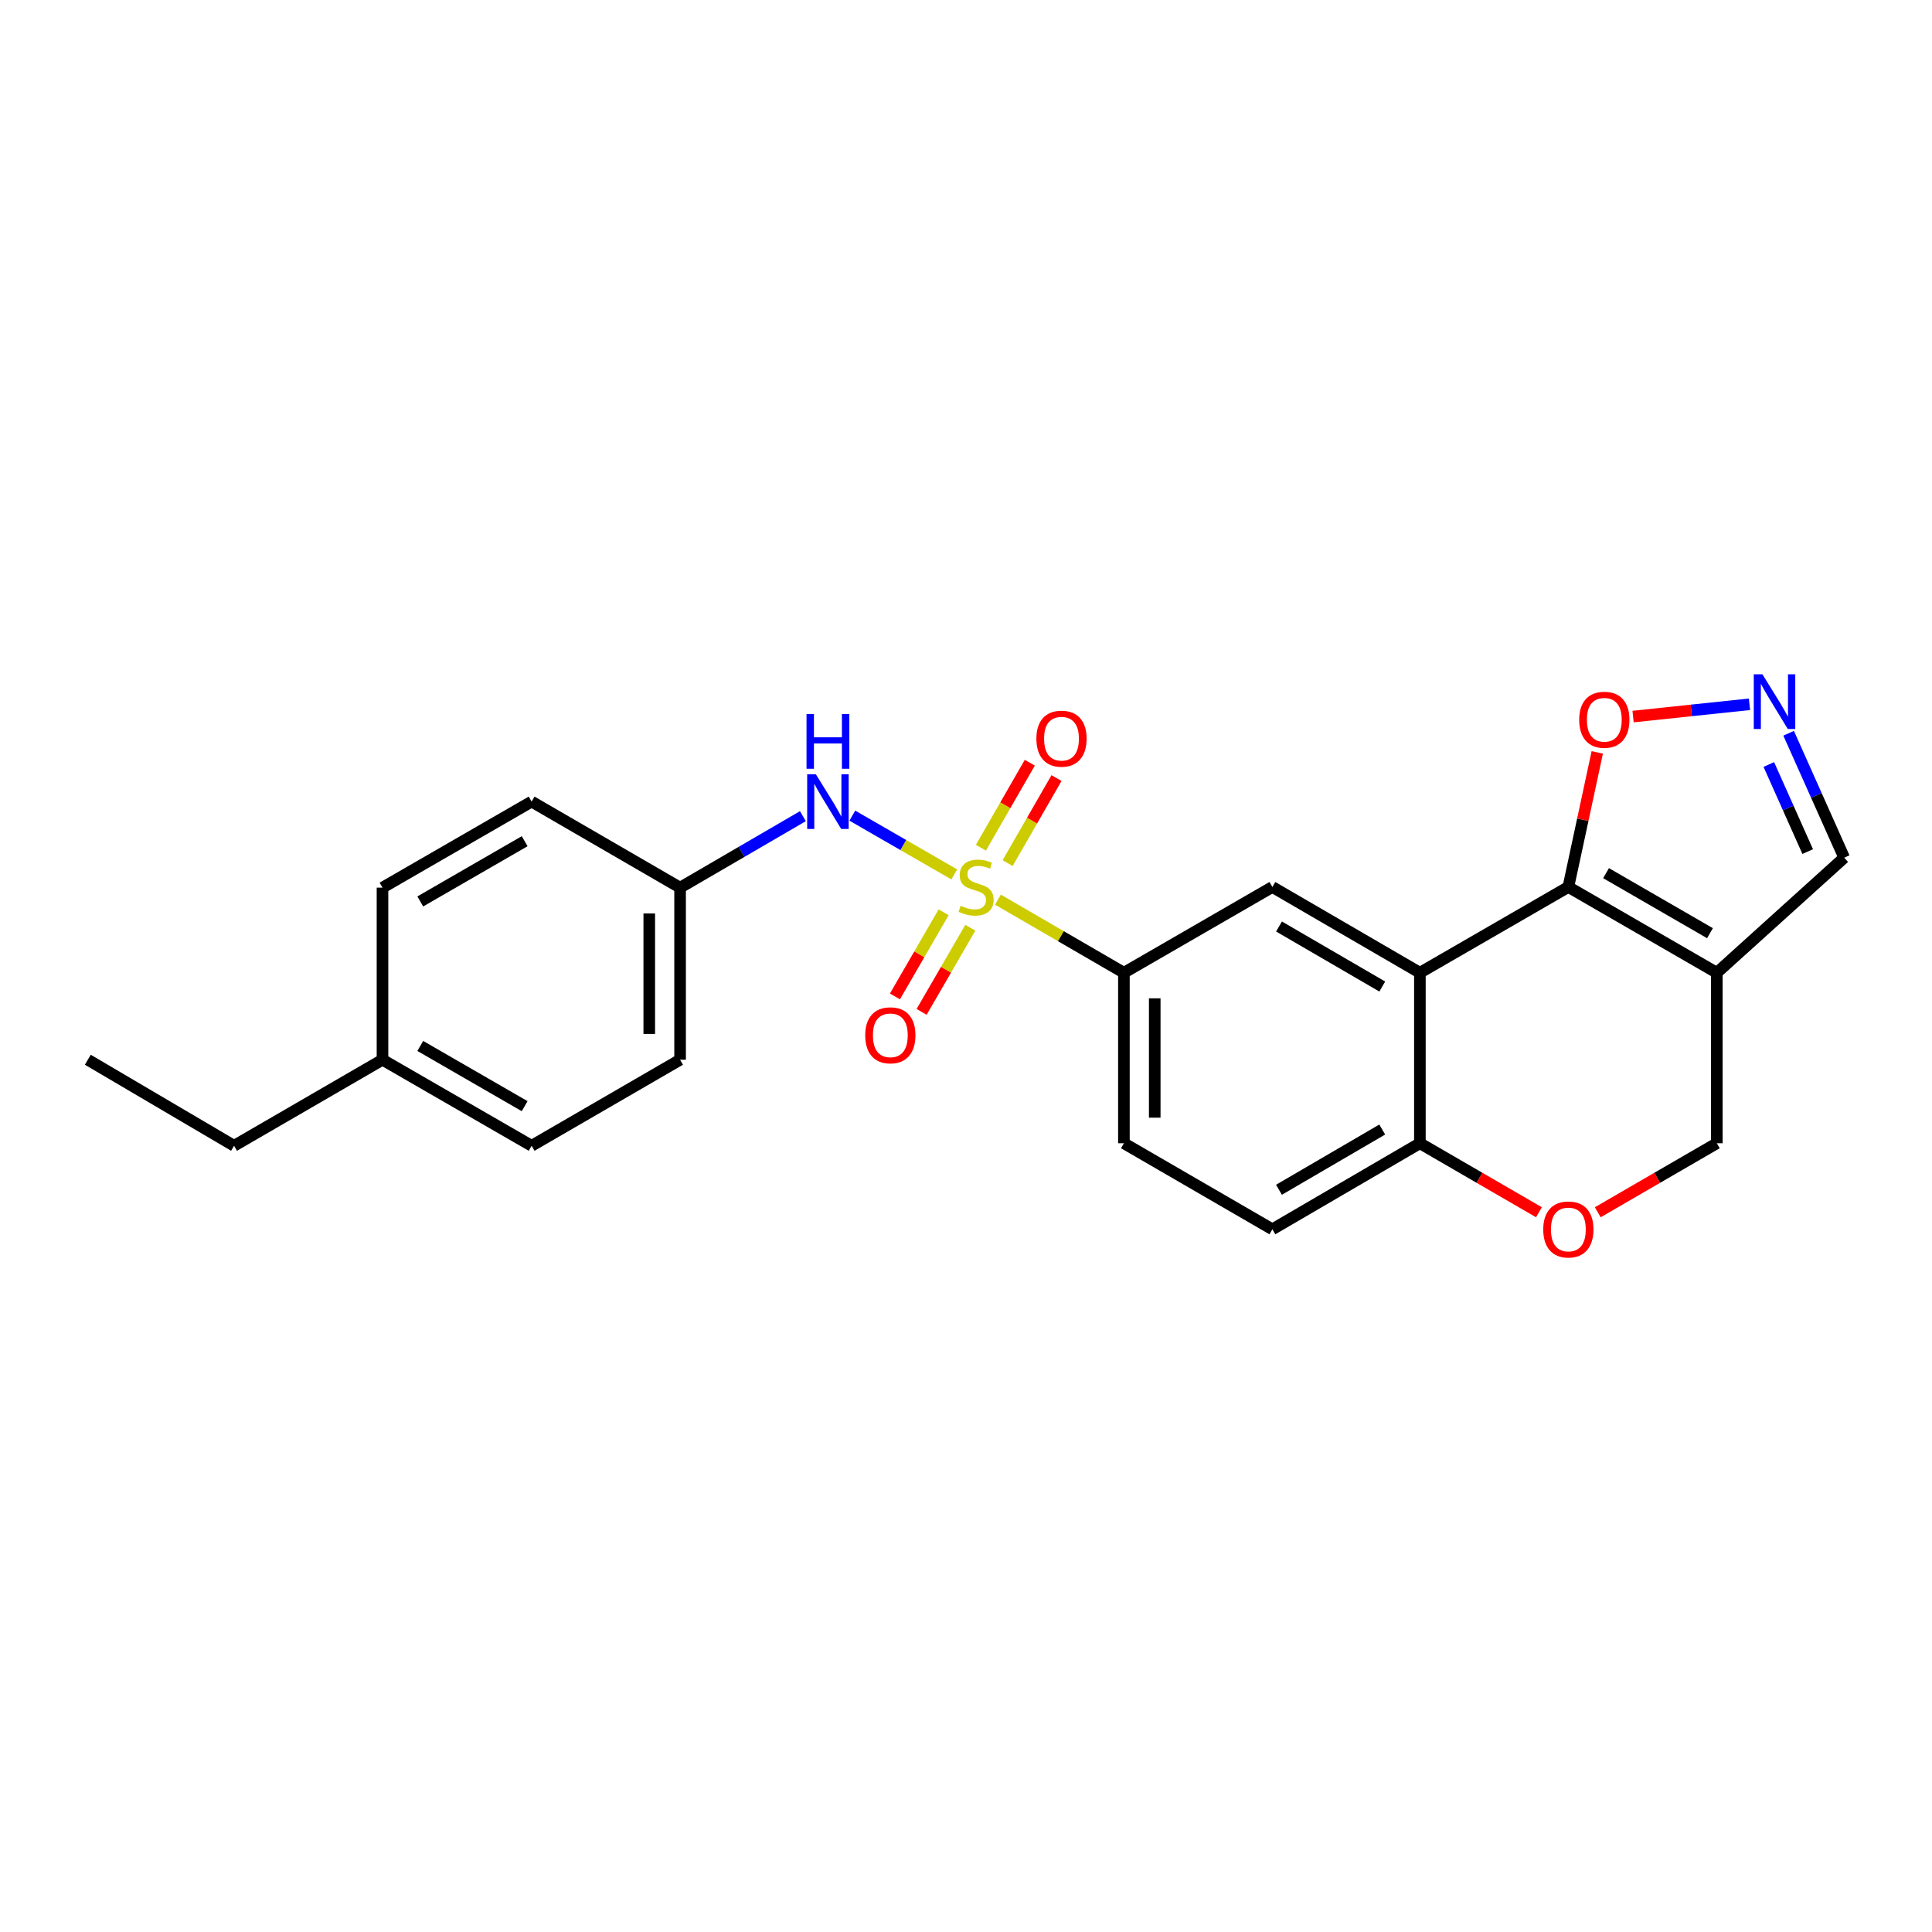 <?xml version='1.0' encoding='iso-8859-1'?>
<svg version='1.1' baseProfile='full'
              xmlns='http://www.w3.org/2000/svg'
                      xmlns:rdkit='http://www.rdkit.org/xml'
                      xmlns:xlink='http://www.w3.org/1999/xlink'
                  xml:space='preserve'
width='1000px' height='1000px' viewBox='0 0 1000 1000'>
<!-- END OF HEADER -->
<rect style='opacity:1.0;fill:#FFFFFF;stroke:none' width='1000' height='1000' x='0' y='0'> </rect>
<path class='bond-3' d='M 516.521,465.653 L 549.127,484.574' style='fill:none;fill-rule:evenodd;stroke:#CCCC00;stroke-width:6px;stroke-linecap:butt;stroke-linejoin:miter;stroke-opacity:1' />
<path class='bond-3' d='M 549.127,484.574 L 581.732,503.495' style='fill:none;fill-rule:evenodd;stroke:#000000;stroke-width:6px;stroke-linecap:butt;stroke-linejoin:miter;stroke-opacity:1' />
<path class='bond-6' d='M 493.937,452.592 L 467.549,437.385' style='fill:none;fill-rule:evenodd;stroke:#CCCC00;stroke-width:6px;stroke-linecap:butt;stroke-linejoin:miter;stroke-opacity:1' />
<path class='bond-6' d='M 467.549,437.385 L 441.16,422.178' style='fill:none;fill-rule:evenodd;stroke:#0000FF;stroke-width:6px;stroke-linecap:butt;stroke-linejoin:miter;stroke-opacity:1' />
<path class='bond-10' d='M 488.429,472.199 L 475.823,493.974' style='fill:none;fill-rule:evenodd;stroke:#CCCC00;stroke-width:6px;stroke-linecap:butt;stroke-linejoin:miter;stroke-opacity:1' />
<path class='bond-10' d='M 475.823,493.974 L 463.217,515.75' style='fill:none;fill-rule:evenodd;stroke:#FF0000;stroke-width:6px;stroke-linecap:butt;stroke-linejoin:miter;stroke-opacity:1' />
<path class='bond-10' d='M 502.239,480.193 L 489.633,501.969' style='fill:none;fill-rule:evenodd;stroke:#CCCC00;stroke-width:6px;stroke-linecap:butt;stroke-linejoin:miter;stroke-opacity:1' />
<path class='bond-10' d='M 489.633,501.969 L 477.027,523.744' style='fill:none;fill-rule:evenodd;stroke:#FF0000;stroke-width:6px;stroke-linecap:butt;stroke-linejoin:miter;stroke-opacity:1' />
<path class='bond-11' d='M 521.542,446.742 L 534.197,424.739' style='fill:none;fill-rule:evenodd;stroke:#CCCC00;stroke-width:6px;stroke-linecap:butt;stroke-linejoin:miter;stroke-opacity:1' />
<path class='bond-11' d='M 534.197,424.739 L 546.852,402.735' style='fill:none;fill-rule:evenodd;stroke:#FF0000;stroke-width:6px;stroke-linecap:butt;stroke-linejoin:miter;stroke-opacity:1' />
<path class='bond-11' d='M 507.71,438.786 L 520.365,416.783' style='fill:none;fill-rule:evenodd;stroke:#CCCC00;stroke-width:6px;stroke-linecap:butt;stroke-linejoin:miter;stroke-opacity:1' />
<path class='bond-11' d='M 520.365,416.783 L 533.021,394.78' style='fill:none;fill-rule:evenodd;stroke:#FF0000;stroke-width:6px;stroke-linecap:butt;stroke-linejoin:miter;stroke-opacity:1' />
<path class='bond-0' d='M 811.78,459.1 L 734.932,503.495' style='fill:none;fill-rule:evenodd;stroke:#000000;stroke-width:6px;stroke-linecap:butt;stroke-linejoin:miter;stroke-opacity:1' />
<path class='bond-2' d='M 811.78,459.1 L 888.628,503.495' style='fill:none;fill-rule:evenodd;stroke:#000000;stroke-width:6px;stroke-linecap:butt;stroke-linejoin:miter;stroke-opacity:1' />
<path class='bond-2' d='M 831.289,451.943 L 885.082,483.019' style='fill:none;fill-rule:evenodd;stroke:#000000;stroke-width:6px;stroke-linecap:butt;stroke-linejoin:miter;stroke-opacity:1' />
<path class='bond-7' d='M 811.78,459.1 L 819.26,424.271' style='fill:none;fill-rule:evenodd;stroke:#000000;stroke-width:6px;stroke-linecap:butt;stroke-linejoin:miter;stroke-opacity:1' />
<path class='bond-7' d='M 819.26,424.271 L 826.741,389.441' style='fill:none;fill-rule:evenodd;stroke:#FF0000;stroke-width:6px;stroke-linecap:butt;stroke-linejoin:miter;stroke-opacity:1' />
<path class='bond-1' d='M 734.932,503.495 L 658.58,459.1' style='fill:none;fill-rule:evenodd;stroke:#000000;stroke-width:6px;stroke-linecap:butt;stroke-linejoin:miter;stroke-opacity:1' />
<path class='bond-1' d='M 715.459,510.63 L 662.012,479.554' style='fill:none;fill-rule:evenodd;stroke:#000000;stroke-width:6px;stroke-linecap:butt;stroke-linejoin:miter;stroke-opacity:1' />
<path class='bond-25' d='M 734.932,503.495 L 734.932,591.743' style='fill:none;fill-rule:evenodd;stroke:#000000;stroke-width:6px;stroke-linecap:butt;stroke-linejoin:miter;stroke-opacity:1' />
<path class='bond-13' d='M 888.628,503.495 L 954.545,443.933' style='fill:none;fill-rule:evenodd;stroke:#000000;stroke-width:6px;stroke-linecap:butt;stroke-linejoin:miter;stroke-opacity:1' />
<path class='bond-26' d='M 888.628,503.495 L 888.628,591.743' style='fill:none;fill-rule:evenodd;stroke:#000000;stroke-width:6px;stroke-linecap:butt;stroke-linejoin:miter;stroke-opacity:1' />
<path class='bond-4' d='M 581.732,503.495 L 658.58,459.1' style='fill:none;fill-rule:evenodd;stroke:#000000;stroke-width:6px;stroke-linecap:butt;stroke-linejoin:miter;stroke-opacity:1' />
<path class='bond-14' d='M 581.732,503.495 L 581.732,591.743' style='fill:none;fill-rule:evenodd;stroke:#000000;stroke-width:6px;stroke-linecap:butt;stroke-linejoin:miter;stroke-opacity:1' />
<path class='bond-14' d='M 597.689,516.732 L 597.689,578.505' style='fill:none;fill-rule:evenodd;stroke:#000000;stroke-width:6px;stroke-linecap:butt;stroke-linejoin:miter;stroke-opacity:1' />
<path class='bond-5' d='M 905.529,364.534 L 875.402,367.714' style='fill:none;fill-rule:evenodd;stroke:#0000FF;stroke-width:6px;stroke-linecap:butt;stroke-linejoin:miter;stroke-opacity:1' />
<path class='bond-5' d='M 875.402,367.714 L 845.276,370.894' style='fill:none;fill-rule:evenodd;stroke:#FF0000;stroke-width:6px;stroke-linecap:butt;stroke-linejoin:miter;stroke-opacity:1' />
<path class='bond-27' d='M 925.794,379.538 L 940.17,411.736' style='fill:none;fill-rule:evenodd;stroke:#0000FF;stroke-width:6px;stroke-linecap:butt;stroke-linejoin:miter;stroke-opacity:1' />
<path class='bond-27' d='M 940.17,411.736 L 954.545,443.933' style='fill:none;fill-rule:evenodd;stroke:#000000;stroke-width:6px;stroke-linecap:butt;stroke-linejoin:miter;stroke-opacity:1' />
<path class='bond-27' d='M 915.536,395.703 L 925.599,418.241' style='fill:none;fill-rule:evenodd;stroke:#0000FF;stroke-width:6px;stroke-linecap:butt;stroke-linejoin:miter;stroke-opacity:1' />
<path class='bond-27' d='M 925.599,418.241 L 935.663,440.779' style='fill:none;fill-rule:evenodd;stroke:#000000;stroke-width:6px;stroke-linecap:butt;stroke-linejoin:miter;stroke-opacity:1' />
<path class='bond-16' d='M 415.579,422.442 L 383.796,440.944' style='fill:none;fill-rule:evenodd;stroke:#0000FF;stroke-width:6px;stroke-linecap:butt;stroke-linejoin:miter;stroke-opacity:1' />
<path class='bond-16' d='M 383.796,440.944 L 352.013,459.446' style='fill:none;fill-rule:evenodd;stroke:#000000;stroke-width:6px;stroke-linecap:butt;stroke-linejoin:miter;stroke-opacity:1' />
<path class='bond-8' d='M 796.559,627.465 L 765.745,609.604' style='fill:none;fill-rule:evenodd;stroke:#FF0000;stroke-width:6px;stroke-linecap:butt;stroke-linejoin:miter;stroke-opacity:1' />
<path class='bond-8' d='M 765.745,609.604 L 734.932,591.743' style='fill:none;fill-rule:evenodd;stroke:#000000;stroke-width:6px;stroke-linecap:butt;stroke-linejoin:miter;stroke-opacity:1' />
<path class='bond-12' d='M 827,627.465 L 857.814,609.604' style='fill:none;fill-rule:evenodd;stroke:#FF0000;stroke-width:6px;stroke-linecap:butt;stroke-linejoin:miter;stroke-opacity:1' />
<path class='bond-12' d='M 857.814,609.604 L 888.628,591.743' style='fill:none;fill-rule:evenodd;stroke:#000000;stroke-width:6px;stroke-linecap:butt;stroke-linejoin:miter;stroke-opacity:1' />
<path class='bond-9' d='M 734.932,591.743 L 658.58,636.288' style='fill:none;fill-rule:evenodd;stroke:#000000;stroke-width:6px;stroke-linecap:butt;stroke-linejoin:miter;stroke-opacity:1' />
<path class='bond-9' d='M 715.438,584.642 L 661.992,615.824' style='fill:none;fill-rule:evenodd;stroke:#000000;stroke-width:6px;stroke-linecap:butt;stroke-linejoin:miter;stroke-opacity:1' />
<path class='bond-15' d='M 581.732,591.743 L 658.58,636.288' style='fill:none;fill-rule:evenodd;stroke:#000000;stroke-width:6px;stroke-linecap:butt;stroke-linejoin:miter;stroke-opacity:1' />
<path class='bond-18' d='M 352.013,459.446 L 275.165,414.901' style='fill:none;fill-rule:evenodd;stroke:#000000;stroke-width:6px;stroke-linecap:butt;stroke-linejoin:miter;stroke-opacity:1' />
<path class='bond-19' d='M 352.013,459.446 L 352.013,548.518' style='fill:none;fill-rule:evenodd;stroke:#000000;stroke-width:6px;stroke-linecap:butt;stroke-linejoin:miter;stroke-opacity:1' />
<path class='bond-19' d='M 336.057,472.807 L 336.057,535.158' style='fill:none;fill-rule:evenodd;stroke:#000000;stroke-width:6px;stroke-linecap:butt;stroke-linejoin:miter;stroke-opacity:1' />
<path class='bond-17' d='M 197.98,548.518 L 275.165,593.055' style='fill:none;fill-rule:evenodd;stroke:#000000;stroke-width:6px;stroke-linecap:butt;stroke-linejoin:miter;stroke-opacity:1' />
<path class='bond-17' d='M 217.533,541.378 L 271.562,572.553' style='fill:none;fill-rule:evenodd;stroke:#000000;stroke-width:6px;stroke-linecap:butt;stroke-linejoin:miter;stroke-opacity:1' />
<path class='bond-22' d='M 197.98,548.518 L 121.15,593.055' style='fill:none;fill-rule:evenodd;stroke:#000000;stroke-width:6px;stroke-linecap:butt;stroke-linejoin:miter;stroke-opacity:1' />
<path class='bond-24' d='M 197.98,548.518 L 197.98,459.446' style='fill:none;fill-rule:evenodd;stroke:#000000;stroke-width:6px;stroke-linecap:butt;stroke-linejoin:miter;stroke-opacity:1' />
<path class='bond-20' d='M 275.165,414.901 L 197.98,459.446' style='fill:none;fill-rule:evenodd;stroke:#000000;stroke-width:6px;stroke-linecap:butt;stroke-linejoin:miter;stroke-opacity:1' />
<path class='bond-20' d='M 271.563,435.403 L 217.534,466.584' style='fill:none;fill-rule:evenodd;stroke:#000000;stroke-width:6px;stroke-linecap:butt;stroke-linejoin:miter;stroke-opacity:1' />
<path class='bond-21' d='M 352.013,548.518 L 275.165,593.055' style='fill:none;fill-rule:evenodd;stroke:#000000;stroke-width:6px;stroke-linecap:butt;stroke-linejoin:miter;stroke-opacity:1' />
<path class='bond-23' d='M 121.15,593.055 L 45.455,548.518' style='fill:none;fill-rule:evenodd;stroke:#000000;stroke-width:6px;stroke-linecap:butt;stroke-linejoin:miter;stroke-opacity:1' />
<path  class='atom-0' d='M 497.23 468.82
Q 497.55 468.94, 498.87 469.5
Q 500.19 470.06, 501.63 470.42
Q 503.11 470.74, 504.55 470.74
Q 507.23 470.74, 508.79 469.46
Q 510.35 468.14, 510.35 465.86
Q 510.35 464.3, 509.55 463.34
Q 508.79 462.38, 507.59 461.86
Q 506.39 461.34, 504.39 460.74
Q 501.87 459.98, 500.35 459.26
Q 498.87 458.54, 497.79 457.02
Q 496.75 455.5, 496.75 452.94
Q 496.75 449.38, 499.15 447.18
Q 501.59 444.98, 506.39 444.98
Q 509.67 444.98, 513.39 446.54
L 512.47 449.62
Q 509.07 448.22, 506.51 448.22
Q 503.75 448.22, 502.23 449.38
Q 500.71 450.5, 500.75 452.46
Q 500.75 453.98, 501.51 454.9
Q 502.31 455.82, 503.43 456.34
Q 504.59 456.86, 506.51 457.46
Q 509.07 458.26, 510.59 459.06
Q 512.11 459.86, 513.19 461.5
Q 514.31 463.1, 514.31 465.86
Q 514.31 469.78, 511.67 471.9
Q 509.07 473.98, 504.71 473.98
Q 502.19 473.98, 500.27 473.42
Q 498.39 472.9, 496.15 471.98
L 497.23 468.82
' fill='#CCCC00'/>
<path  class='atom-6' d='M 912.224 349.007
L 921.504 364.007
Q 922.424 365.487, 923.904 368.167
Q 925.384 370.847, 925.464 371.007
L 925.464 349.007
L 929.224 349.007
L 929.224 377.327
L 925.344 377.327
L 915.384 360.927
Q 914.224 359.007, 912.984 356.807
Q 911.784 354.607, 911.424 353.927
L 911.424 377.327
L 907.744 377.327
L 907.744 349.007
L 912.224 349.007
' fill='#0000FF'/>
<path  class='atom-7' d='M 422.273 400.741
L 431.553 415.741
Q 432.473 417.221, 433.953 419.901
Q 435.433 422.581, 435.513 422.741
L 435.513 400.741
L 439.273 400.741
L 439.273 429.061
L 435.393 429.061
L 425.433 412.661
Q 424.273 410.741, 423.033 408.541
Q 421.833 406.341, 421.473 405.661
L 421.473 429.061
L 417.793 429.061
L 417.793 400.741
L 422.273 400.741
' fill='#0000FF'/>
<path  class='atom-7' d='M 417.453 369.589
L 421.293 369.589
L 421.293 381.629
L 435.773 381.629
L 435.773 369.589
L 439.613 369.589
L 439.613 397.909
L 435.773 397.909
L 435.773 384.829
L 421.293 384.829
L 421.293 397.909
L 417.453 397.909
L 417.453 369.589
' fill='#0000FF'/>
<path  class='atom-8' d='M 817.387 372.546
Q 817.387 365.746, 820.747 361.946
Q 824.107 358.146, 830.387 358.146
Q 836.667 358.146, 840.027 361.946
Q 843.387 365.746, 843.387 372.546
Q 843.387 379.426, 839.987 383.346
Q 836.587 387.226, 830.387 387.226
Q 824.147 387.226, 820.747 383.346
Q 817.387 379.466, 817.387 372.546
M 830.387 384.026
Q 834.707 384.026, 837.027 381.146
Q 839.387 378.226, 839.387 372.546
Q 839.387 366.986, 837.027 364.186
Q 834.707 361.346, 830.387 361.346
Q 826.067 361.346, 823.707 364.146
Q 821.387 366.946, 821.387 372.546
Q 821.387 378.266, 823.707 381.146
Q 826.067 384.026, 830.387 384.026
' fill='#FF0000'/>
<path  class='atom-9' d='M 798.78 636.368
Q 798.78 629.568, 802.14 625.768
Q 805.5 621.968, 811.78 621.968
Q 818.06 621.968, 821.42 625.768
Q 824.78 629.568, 824.78 636.368
Q 824.78 643.248, 821.38 647.168
Q 817.98 651.048, 811.78 651.048
Q 805.54 651.048, 802.14 647.168
Q 798.78 643.288, 798.78 636.368
M 811.78 647.848
Q 816.1 647.848, 818.42 644.968
Q 820.78 642.048, 820.78 636.368
Q 820.78 630.808, 818.42 628.008
Q 816.1 625.168, 811.78 625.168
Q 807.46 625.168, 805.1 627.968
Q 802.78 630.768, 802.78 636.368
Q 802.78 642.088, 805.1 644.968
Q 807.46 647.848, 811.78 647.848
' fill='#FF0000'/>
<path  class='atom-11' d='M 447.836 535.869
Q 447.836 529.069, 451.196 525.269
Q 454.556 521.469, 460.836 521.469
Q 467.116 521.469, 470.476 525.269
Q 473.836 529.069, 473.836 535.869
Q 473.836 542.749, 470.436 546.669
Q 467.036 550.549, 460.836 550.549
Q 454.596 550.549, 451.196 546.669
Q 447.836 542.789, 447.836 535.869
M 460.836 547.349
Q 465.156 547.349, 467.476 544.469
Q 469.836 541.549, 469.836 535.869
Q 469.836 530.309, 467.476 527.509
Q 465.156 524.669, 460.836 524.669
Q 456.516 524.669, 454.156 527.469
Q 451.836 530.269, 451.836 535.869
Q 451.836 541.589, 454.156 544.469
Q 456.516 547.349, 460.836 547.349
' fill='#FF0000'/>
<path  class='atom-12' d='M 536.429 382.333
Q 536.429 375.533, 539.789 371.733
Q 543.149 367.933, 549.429 367.933
Q 555.709 367.933, 559.069 371.733
Q 562.429 375.533, 562.429 382.333
Q 562.429 389.213, 559.029 393.133
Q 555.629 397.013, 549.429 397.013
Q 543.189 397.013, 539.789 393.133
Q 536.429 389.253, 536.429 382.333
M 549.429 393.813
Q 553.749 393.813, 556.069 390.933
Q 558.429 388.013, 558.429 382.333
Q 558.429 376.773, 556.069 373.973
Q 553.749 371.133, 549.429 371.133
Q 545.109 371.133, 542.749 373.933
Q 540.429 376.733, 540.429 382.333
Q 540.429 388.053, 542.749 390.933
Q 545.109 393.813, 549.429 393.813
' fill='#FF0000'/>
</svg>
